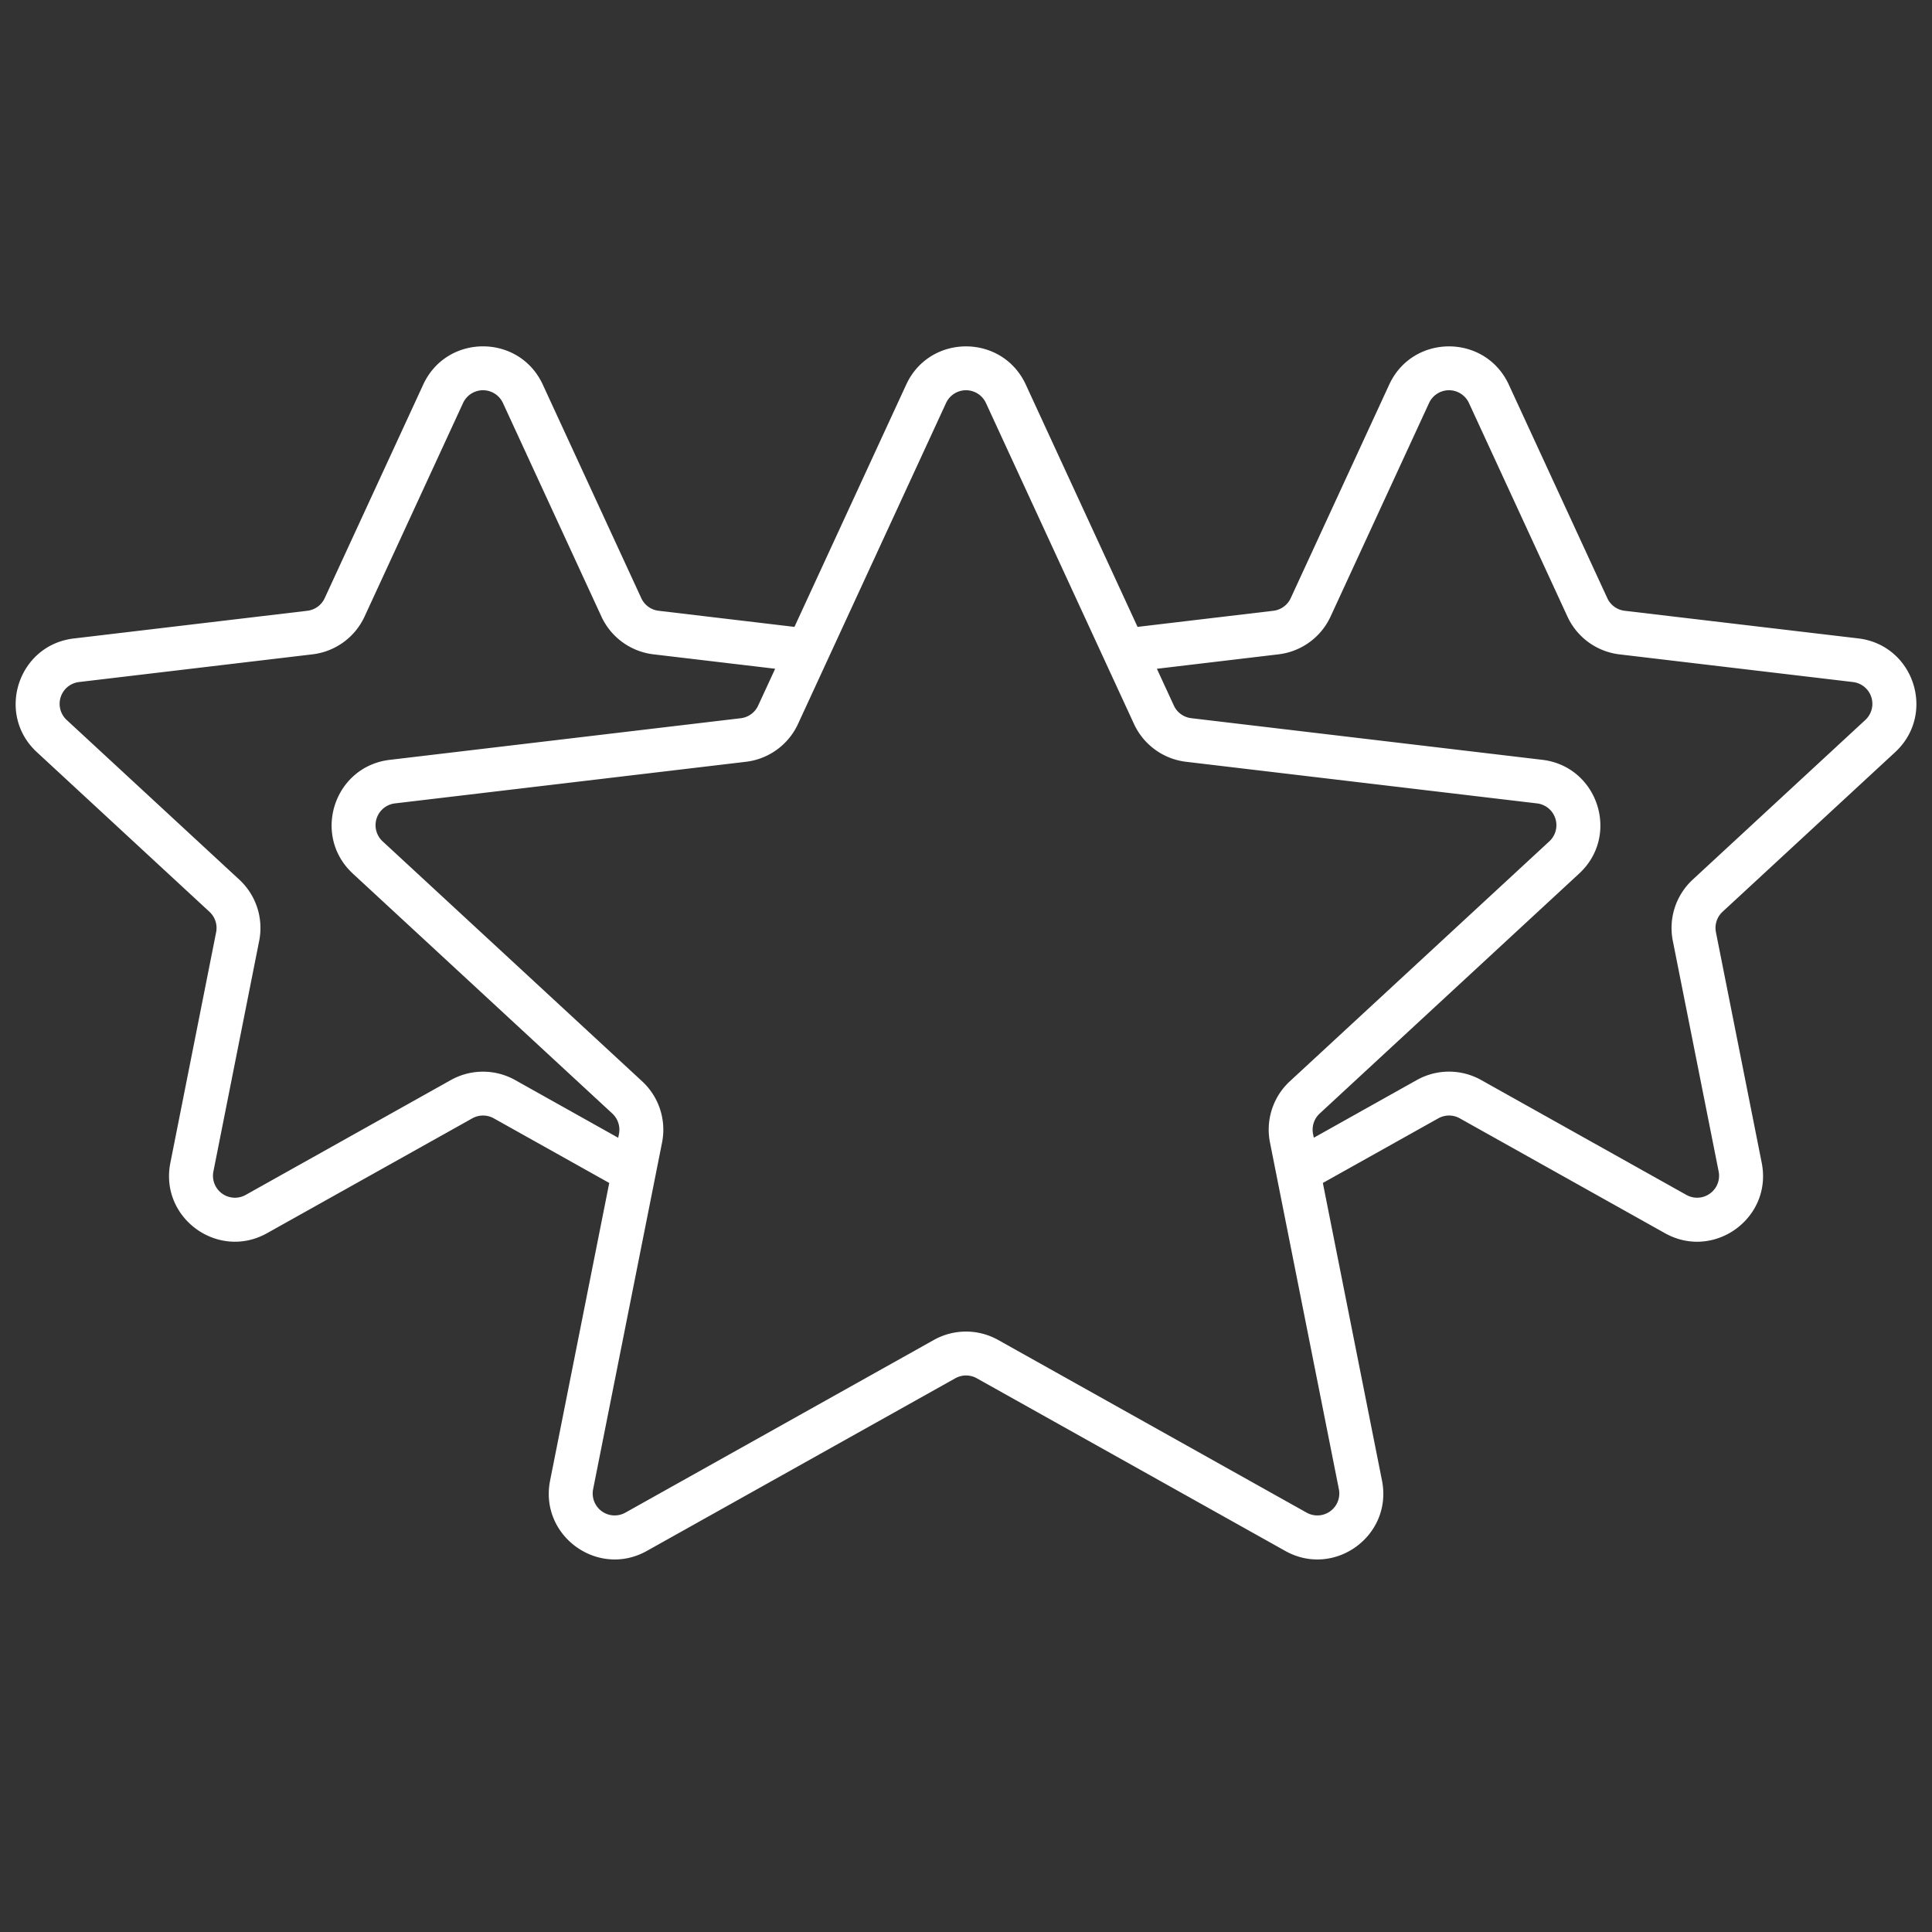 <svg width="44" height="44" fill="none" xmlns="http://www.w3.org/2000/svg"><rect width="100%" height="100%" fill="#333333" stroke="none"/><path fill-rule="evenodd" clip-rule="evenodd" d="M12.362 8.76c-.536-1.163-2.188-1.163-2.724 0l-2.243 4.862A.5.5 0 017 13.91l-5.319.631C.411 14.69-.1 16.262.84 17.13l3.932 3.637a.5.5 0 01.15.465L3.88 26.483c-.25 1.256 1.087 2.227 2.204 1.601l4.673-2.615a.5.5 0 01.488 0l2.63 1.472-1.347 6.778c-.249 1.256 1.088 2.227 2.204 1.602l7.025-3.932a.5.5 0 01.488 0l7.025 3.932c1.117.625 2.453-.346 2.204-1.602l-1.347-6.778 2.63-1.472a.5.5 0 01.488 0l4.673 2.616c1.117.625 2.454-.346 2.204-1.602l-1.043-5.253a.5.5 0 01.15-.464l3.932-3.636c.94-.87.43-2.44-.841-2.591L37 13.91a.5.5 0 01-.395-.288L34.362 8.76c-.536-1.162-2.188-1.162-2.724 0l-2.243 4.863a.5.5 0 01-.395.287l-3.093.367-2.545-5.517c-.536-1.162-2.188-1.162-2.724 0l-2.545 5.517L15 13.91a.5.5 0 01-.395-.287L12.362 8.76zm5.29 6.47l-2.77-.328a1.5 1.5 0 01-1.185-.86l-2.243-4.864a.5.5 0 00-.908 0l-2.243 4.863a1.5 1.5 0 01-1.186.861l-5.318.631a.5.5 0 00-.28.864l3.931 3.636a1.5 1.5 0 01.453 1.393L4.86 26.68a.5.5 0 00.734.534l4.673-2.616a1.5 1.5 0 011.466 0l2.346 1.314.017-.086a.5.5 0 00-.15-.465l-5.91-5.465c-.94-.87-.43-2.44.841-2.591l7.994-.948a.5.5 0 00.395-.287l.387-.838zm8.695 0l.387.839a.5.5 0 00.395.287l7.994.948c1.27.15 1.781 1.722.842 2.59l-5.91 5.466a.5.5 0 00-.151.465l.017.086 2.346-1.314a1.5 1.5 0 011.466 0l4.673 2.616a.5.5 0 00.735-.534l-1.044-5.253a1.5 1.5 0 01.453-1.393l3.931-3.636a.5.5 0 00-.28-.864l-5.318-.63a1.5 1.5 0 01-1.186-.862l-2.243-4.863a.5.5 0 00-.908 0l-2.243 4.863a1.5 1.5 0 01-1.186.861l-2.77.329zm-4.801-6.052a.5.5 0 01.908 0l3.372 7.31a1.5 1.5 0 001.185.861l7.994.948a.5.5 0 01.28.864l-5.91 5.465a1.5 1.5 0 00-.452 1.394l1.569 7.895a.5.5 0 01-.735.534l-7.024-3.932a1.5 1.5 0 00-1.466 0l-7.024 3.932a.5.5 0 01-.735-.534l1.57-7.895a1.5 1.5 0 00-.454-1.394l-5.91-5.465a.5.5 0 01.28-.864l7.995-.948a1.5 1.5 0 001.185-.861l3.372-7.31z" fill="#fff"/></svg>
